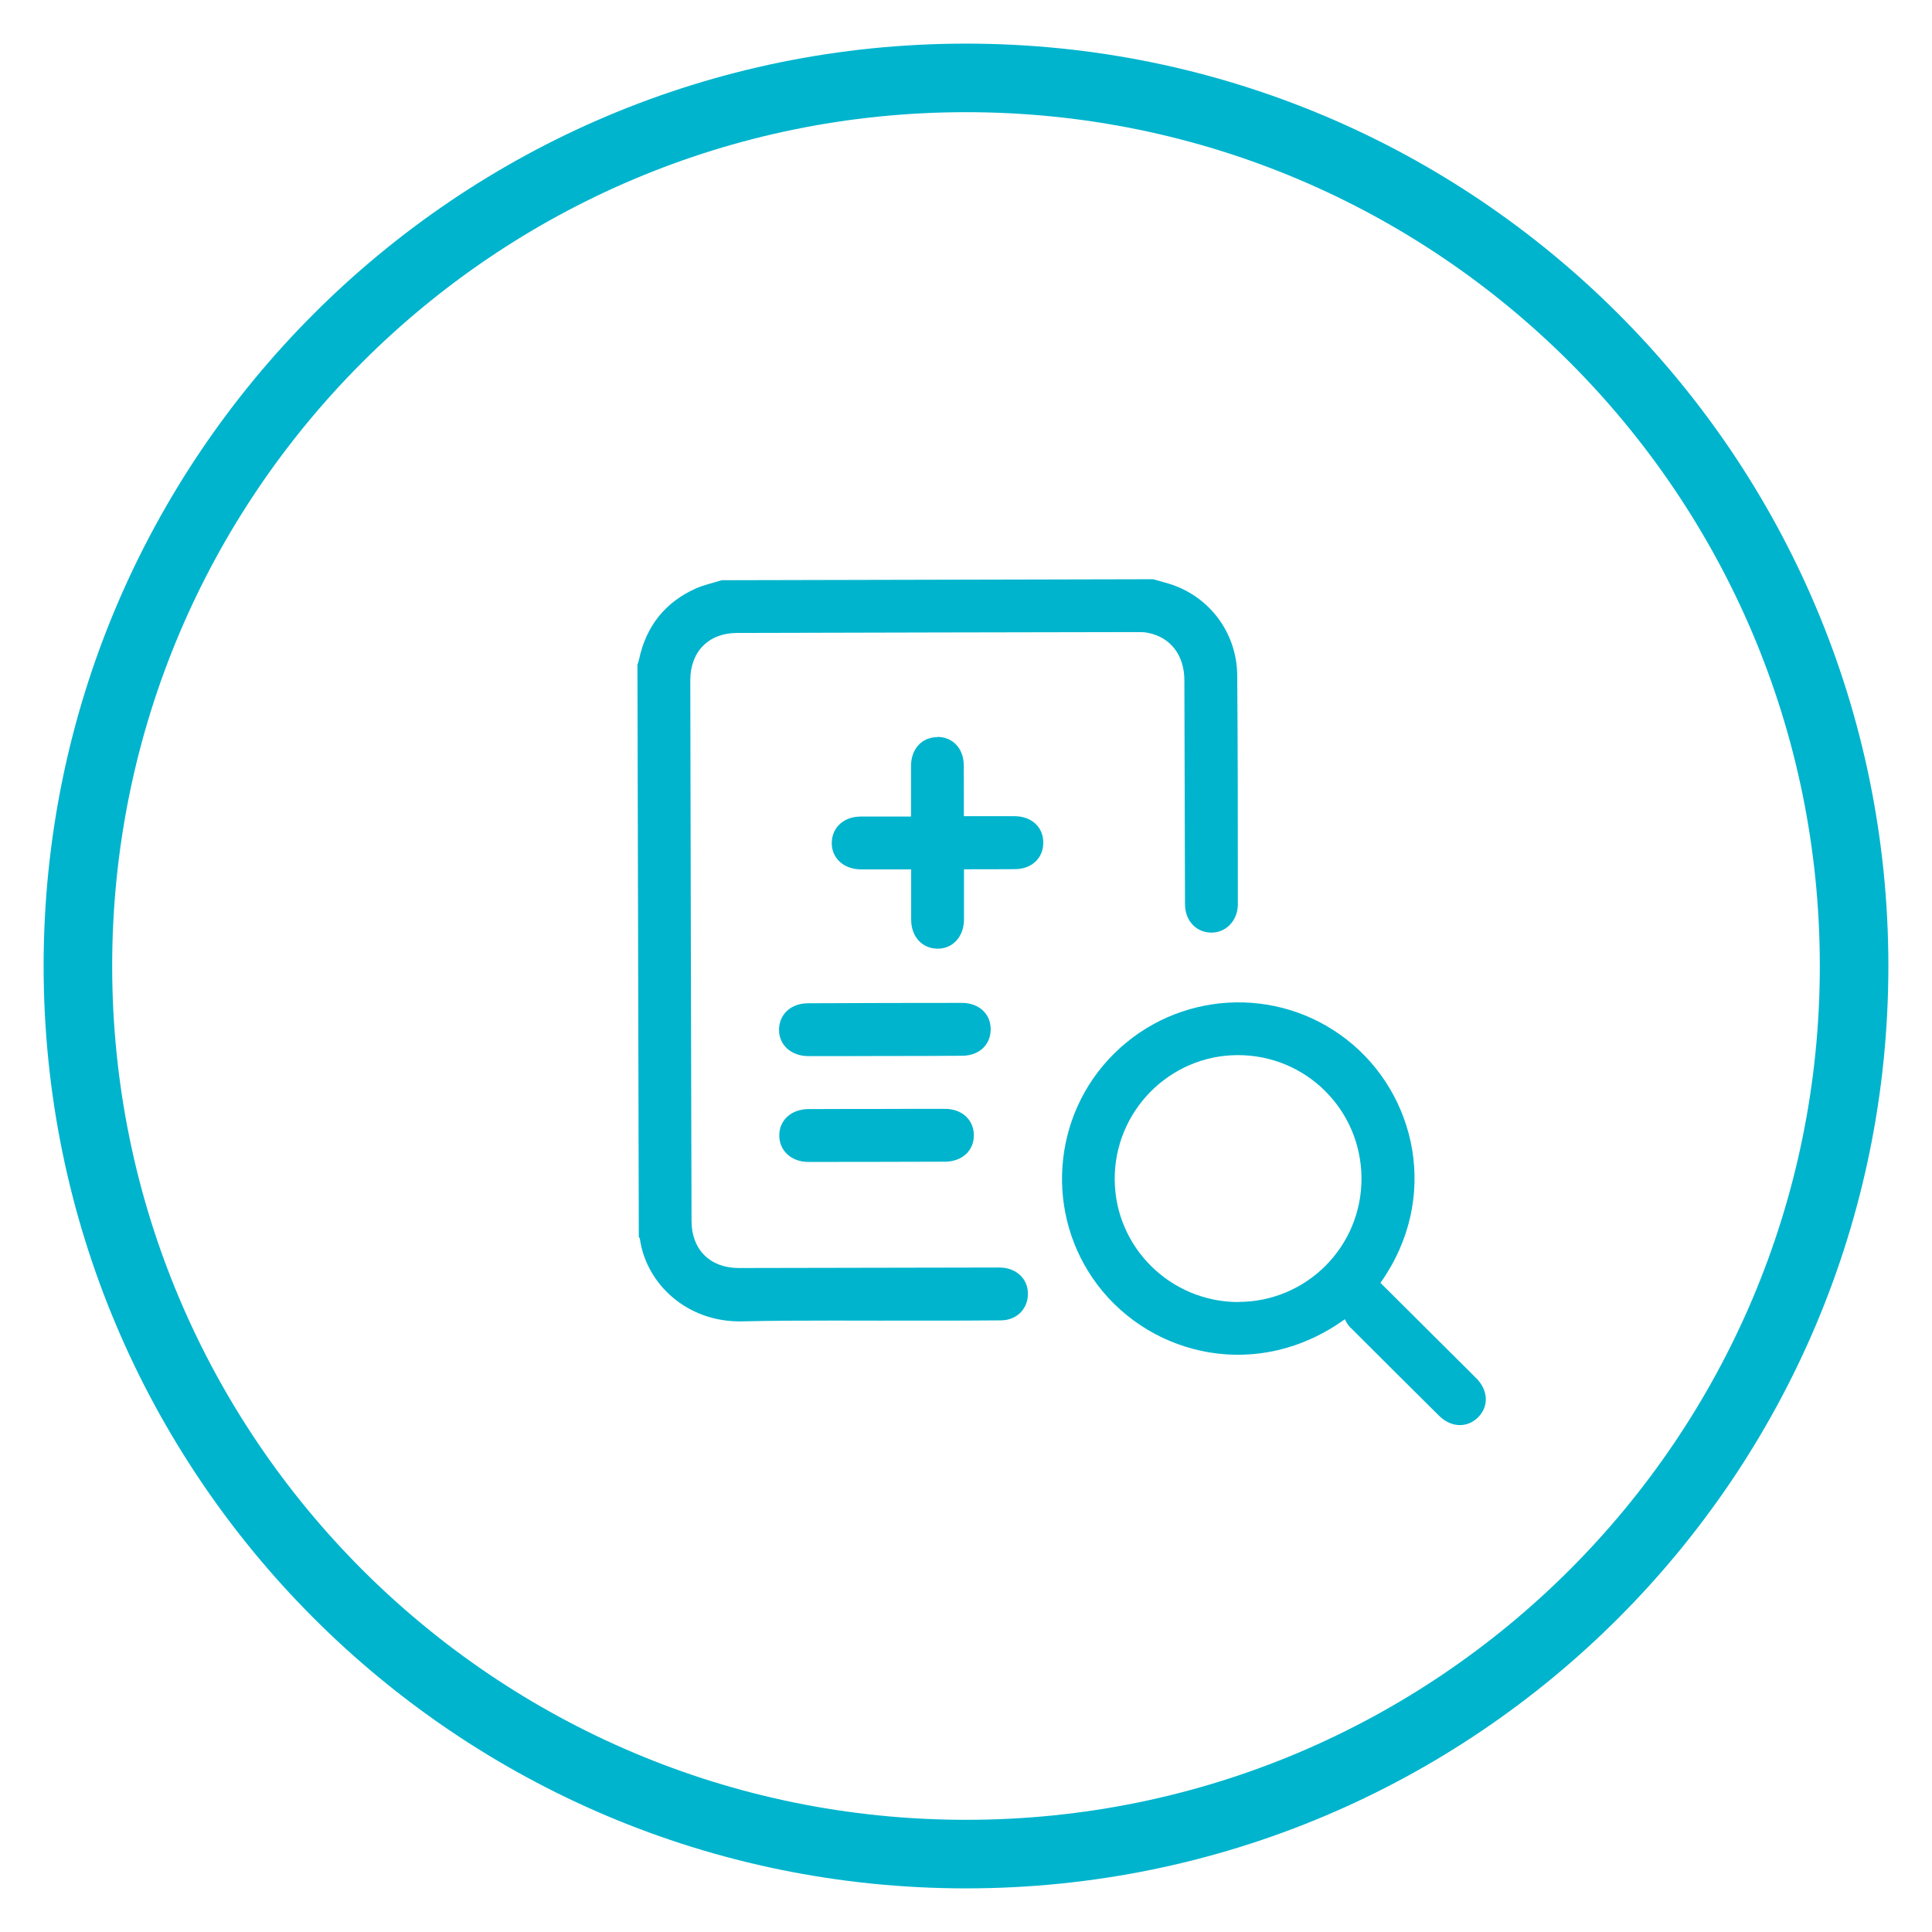 <?xml version="1.0" encoding="UTF-8"?>
<svg id="Layer_1" data-name="Layer 1" xmlns="http://www.w3.org/2000/svg" viewBox="0 0 155 155">
  <defs>
    <style>
      .cls-1 {
        fill: #00b4cd;
        stroke-width: 0px;
      }
    </style>
  </defs>
  <path class="cls-1" d="M77.5,3.5C36.63,3.5,3.5,36.63,3.5,77.5s33.13,74,74,74,74-33.13,74-74S118.37,3.5,77.5,3.5ZM77.5,146c-37.83,0-68.5-30.67-68.5-68.5S39.67,9,77.5,9s68.5,30.67,68.5,68.5-30.67,68.5-68.5,68.5Z"/>
  <path class="cls-1" d="M80.15,101.69c-6.96.01-13.93.03-20.89.04-2.29,0-3.78-1.48-3.78-3.77-.04-14.46-.07-28.92-.1-43.38,0-2.3,1.47-3.8,3.75-3.8,10.7-.03,21.4-.05,32.1-.07.29,0,.58,0,.86.06,1.81.35,2.92,1.78,2.93,3.79.02,5.99.03,11.98.05,17.97,0,1.32.87,2.26,2.07,2.29,1.2.03,2.17-.95,2.17-2.27,0-6.12,0-12.25-.05-18.37-.03-3.47-2.3-6.41-5.54-7.37-.4-.12-.8-.22-1.2-.34-11.54.03-23.09.05-34.63.08-.69.22-1.4.37-2.06.66-2.48,1.11-3.99,3.03-4.56,5.69-.03.15-.09.29-.13.43.04,15.3.07,30.61.11,45.91.03.06.09.11.09.17.51,3.58,3.77,6.7,8.21,6.6,4.88-.11,9.77-.04,14.66-.06,2.03,0,4.07,0,6.1-.02,1.33-.01,2.25-1.02,2.15-2.32-.09-1.13-1.02-1.92-2.29-1.92Z"/>
  <path class="cls-1" d="M118.44,110.58c-.45-.46-.91-.91-1.36-1.36-2.1-2.09-4.2-4.18-6.33-6.3,4.8-6.76,2.9-15.15-2.71-19.52-5.59-4.36-13.57-3.9-18.65,1.12-5.04,4.98-5.59,12.97-1.32,18.59,4.38,5.76,12.92,7.71,19.82,2.73.11.18.21.42.38.59,2.39,2.39,4.79,4.78,7.19,7.16.96.95,2.26.99,3.13.11.87-.88.81-2.15-.15-3.13ZM99.36,104.46c-5.45,0-9.9-4.39-9.93-9.83-.03-5.48,4.4-9.96,9.85-9.98,5.49-.02,9.92,4.38,9.95,9.87.02,5.48-4.39,9.92-9.87,9.93Z"/>
  <path class="cls-1" d="M79.48,82.57c0-1.24-.95-2.11-2.31-2.11-4.11,0-8.22.01-12.34.03-1.36,0-2.31.87-2.33,2.1-.02,1.24.97,2.14,2.36,2.14,2.06,0,4.11,0,6.17-.01,2.06,0,4.11,0,6.17-.02,1.35,0,2.29-.89,2.28-2.14Z"/>
  <path class="cls-1" d="M70.38,88.97c-1.84,0-3.67,0-5.51.01-1.39,0-2.37.9-2.35,2.15.02,1.22.99,2.09,2.34,2.09,3.65,0,7.3-.01,10.94-.02,1.39,0,2.35-.89,2.33-2.15-.02-1.23-.97-2.09-2.33-2.09-1.81,0-3.63,0-5.44.01Z"/>
  <path class="cls-1" d="M75.2,59.14c-1.24,0-2.11.95-2.11,2.31,0,1.35,0,2.71,0,4.06-1.34,0-2.69,0-4.03,0-1.36,0-2.31.87-2.33,2.1-.02,1.24.97,2.14,2.36,2.14,1.34,0,2.67,0,4.01,0,0,1.34,0,2.69,0,4.03,0,1.36.87,2.31,2.1,2.33,1.24.02,2.14-.97,2.14-2.36,0-1.34,0-2.67,0-4.01,1.36,0,2.72,0,4.08-.01,1.35,0,2.29-.89,2.28-2.14,0-1.24-.95-2.11-2.31-2.11-1.35,0-2.71,0-4.06,0,0-1.36,0-2.72-.01-4.08,0-1.35-.89-2.29-2.14-2.28Z"/>
</svg>